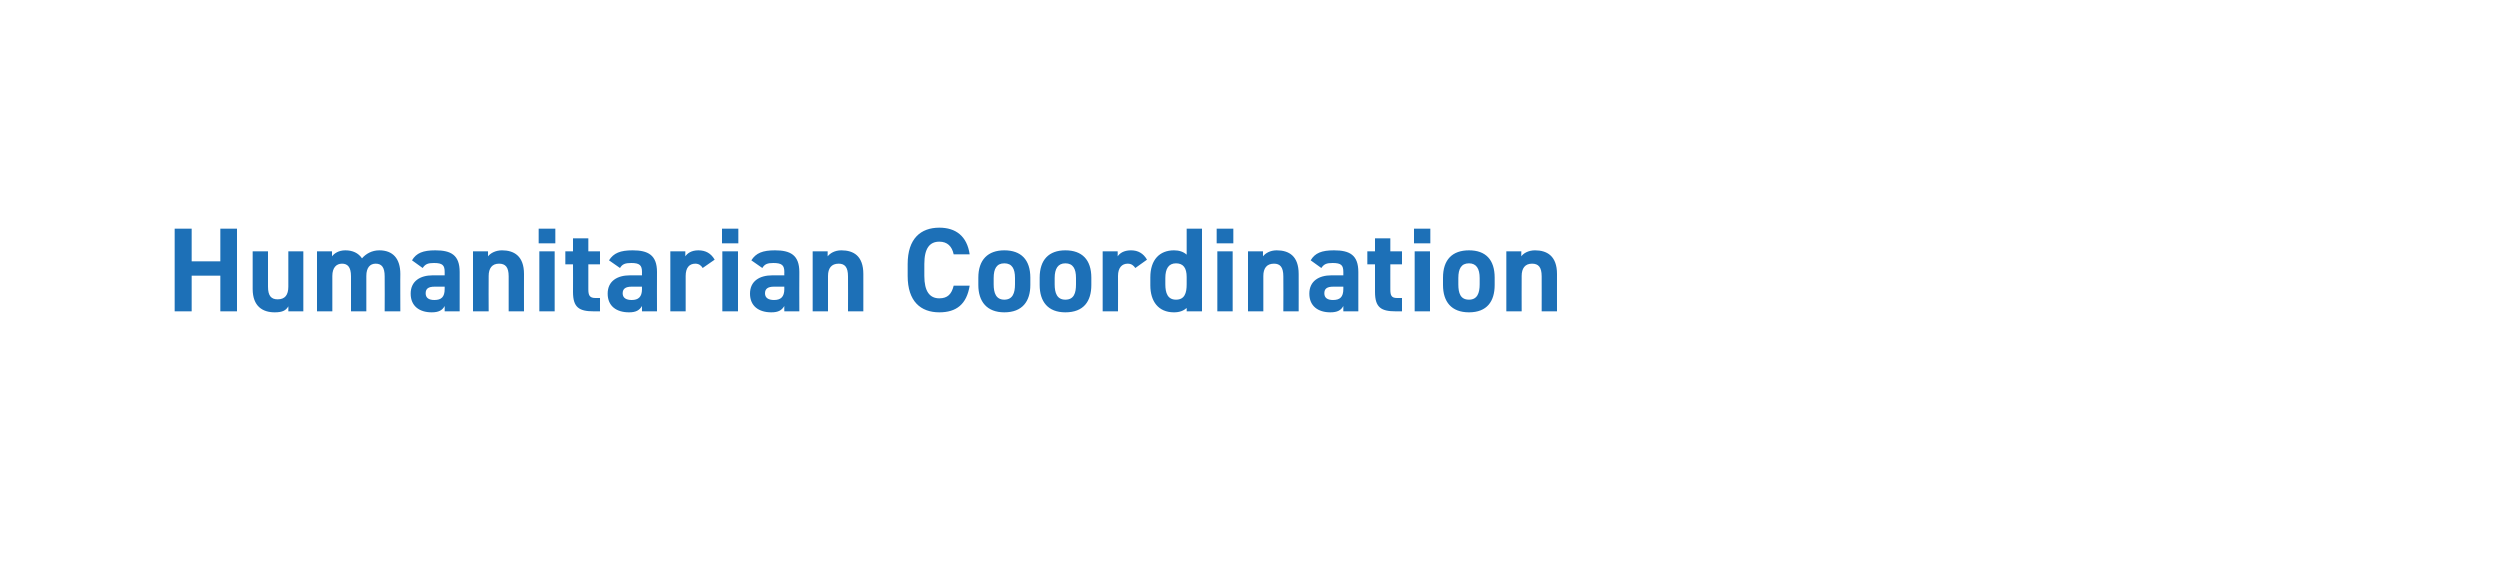 <?xml version="1.0" standalone="no"?><!DOCTYPE svg PUBLIC "-//W3C//DTD SVG 1.1//EN" "http://www.w3.org/Graphics/SVG/1.1/DTD/svg11.dtd"><svg xmlns="http://www.w3.org/2000/svg" version="1.1" width="750px" height="170px" viewBox="0 -1 750 170" style="top:-1px">  <desc>Humanitarian Coordination</desc>  <defs/>  <g id="Polygon310040">    <path d="M 57.5 77.4 L 66.1 77.4 L 66.1 67.6 L 71.1 67.6 L 71.1 92.4 L 66.1 92.4 L 66.1 81.7 L 57.5 81.7 L 57.5 92.4 L 52.4 92.4 L 52.4 67.6 L 57.5 67.6 L 57.5 77.4 Z M 91 92.4 L 86.5 92.4 C 86.5 92.4 86.54 90.91 86.5 90.9 C 85.8 92.1 84.8 92.7 82.4 92.7 C 78.8 92.7 75.8 90.9 75.8 85.7 C 75.81 85.65 75.8 74.4 75.8 74.4 L 80.4 74.4 C 80.4 74.4 80.42 84.97 80.4 85 C 80.4 87.8 81.4 88.8 83.3 88.8 C 85.5 88.8 86.5 87.5 86.5 85 C 86.47 85 86.5 74.4 86.5 74.4 L 91 74.4 L 91 92.4 Z M 109.9 92.4 L 105.3 92.4 C 105.3 92.4 105.3 81.87 105.3 81.9 C 105.3 79 104.2 78.1 102.6 78.1 C 100.9 78.1 99.7 79.3 99.7 81.8 C 99.72 81.84 99.7 92.4 99.7 92.4 L 95.1 92.4 L 95.1 74.4 L 99.6 74.4 C 99.6 74.4 99.61 75.93 99.6 75.9 C 100.3 75 101.6 74.1 103.6 74.1 C 105.8 74.1 107.5 74.9 108.6 76.5 C 109.8 75.1 111.6 74.1 113.8 74.1 C 117.8 74.1 120.1 76.5 120.1 81.2 C 120.06 81.15 120.1 92.4 120.1 92.4 L 115.4 92.4 C 115.4 92.4 115.45 81.87 115.4 81.9 C 115.4 79.2 114.5 78.1 112.7 78.1 C 111 78.1 109.9 79.3 109.9 81.8 C 109.87 81.84 109.9 92.4 109.9 92.4 Z M 129.8 81.6 C 129.85 81.62 133.4 81.6 133.4 81.6 C 133.4 81.6 133.41 80.58 133.4 80.6 C 133.4 78.6 132.8 77.9 130.2 77.9 C 128.4 77.9 127.6 78.2 126.8 79.4 C 126.8 79.4 123.6 77.1 123.6 77.1 C 124.9 74.9 126.9 74.1 130.6 74.1 C 135.3 74.1 137.9 75.5 137.9 80.6 C 137.91 80.61 137.9 92.4 137.9 92.4 L 133.4 92.4 C 133.4 92.4 133.41 90.84 133.4 90.8 C 132.7 92.1 131.6 92.7 129.5 92.7 C 125.8 92.7 123.2 90.8 123.2 87.1 C 123.2 83.3 126.1 81.6 129.8 81.6 Z M 133.4 85 C 133.4 85 130.39 85 130.4 85 C 128.5 85 127.7 85.6 127.7 87 C 127.7 88.4 128.7 89 130.3 89 C 132.4 89 133.4 88.1 133.4 85.7 C 133.41 85.69 133.4 85 133.4 85 Z M 141.9 74.4 L 146.4 74.4 C 146.4 74.4 146.44 75.93 146.4 75.9 C 147.1 75 148.6 74.1 150.6 74.1 C 154.2 74.1 157.2 75.8 157.2 81.2 C 157.17 81.15 157.2 92.4 157.2 92.4 L 152.6 92.4 C 152.6 92.4 152.6 81.87 152.6 81.9 C 152.6 79.1 151.6 78.1 149.7 78.1 C 147.6 78.1 146.6 79.5 146.6 81.8 C 146.55 81.84 146.6 92.4 146.6 92.4 L 141.9 92.4 L 141.9 74.4 Z M 161.8 74.4 L 166.4 74.4 L 166.4 92.4 L 161.8 92.4 L 161.8 74.4 Z M 161.6 67.6 L 166.6 67.6 L 166.6 72 L 161.6 72 L 161.6 67.6 Z M 169.6 74.4 L 171.9 74.4 L 171.9 70.5 L 176.5 70.5 L 176.5 74.4 L 180 74.4 L 180 78.3 L 176.5 78.3 C 176.5 78.3 176.5 85.83 176.5 85.8 C 176.5 87.6 176.9 88.4 178.6 88.4 C 178.55 88.39 180 88.4 180 88.4 L 180 92.4 C 180 92.4 178.09 92.42 178.1 92.4 C 173.7 92.4 171.9 91.2 171.9 86.6 C 171.93 86.55 171.9 78.3 171.9 78.3 L 169.6 78.3 L 169.6 74.4 Z M 189 81.6 C 188.99 81.62 192.6 81.6 192.6 81.6 C 192.6 81.6 192.56 80.58 192.6 80.6 C 192.6 78.6 191.9 77.9 189.4 77.9 C 187.6 77.9 186.7 78.2 186 79.4 C 186 79.4 182.7 77.1 182.7 77.1 C 184.1 74.9 186.1 74.1 189.8 74.1 C 194.4 74.1 197.1 75.5 197.1 80.6 C 197.06 80.61 197.1 92.4 197.1 92.4 L 192.6 92.4 C 192.6 92.4 192.56 90.84 192.6 90.8 C 191.8 92.1 190.8 92.7 188.7 92.7 C 184.9 92.7 182.3 90.8 182.3 87.1 C 182.3 83.3 185.2 81.6 189 81.6 Z M 192.6 85 C 192.6 85 189.53 85 189.5 85 C 187.7 85 186.8 85.6 186.8 87 C 186.8 88.4 187.9 89 189.5 89 C 191.5 89 192.6 88.1 192.6 85.7 C 192.56 85.69 192.6 85 192.6 85 Z M 210.8 79.4 C 210.4 78.7 209.7 78.1 208.6 78.1 C 206.8 78.1 205.7 79.3 205.7 81.8 C 205.7 81.84 205.7 92.4 205.7 92.4 L 201.1 92.4 L 201.1 74.4 L 205.6 74.4 C 205.6 74.4 205.59 75.93 205.6 75.9 C 206.2 75 207.4 74.1 209.5 74.1 C 211.7 74.1 213.3 75 214.4 76.9 C 214.4 76.9 210.8 79.4 210.8 79.4 Z M 216.7 74.4 L 221.4 74.4 L 221.4 92.4 L 216.7 92.4 L 216.7 74.4 Z M 216.6 67.6 L 221.5 67.6 L 221.5 72 L 216.6 72 L 216.6 67.6 Z M 231.7 81.6 C 231.69 81.62 235.3 81.6 235.3 81.6 C 235.3 81.6 235.25 80.58 235.3 80.6 C 235.3 78.6 234.6 77.9 232 77.9 C 230.3 77.9 229.4 78.2 228.7 79.4 C 228.7 79.4 225.4 77.1 225.4 77.1 C 226.8 74.9 228.8 74.1 232.5 74.1 C 237.1 74.1 239.8 75.5 239.8 80.6 C 239.75 80.61 239.8 92.4 239.8 92.4 L 235.3 92.4 C 235.3 92.4 235.25 90.84 235.3 90.8 C 234.5 92.1 233.5 92.7 231.4 92.7 C 227.6 92.7 225 90.8 225 87.1 C 225 83.3 227.9 81.6 231.7 81.6 Z M 235.3 85 C 235.3 85 232.23 85 232.2 85 C 230.4 85 229.5 85.6 229.5 87 C 229.5 88.4 230.6 89 232.2 89 C 234.2 89 235.3 88.1 235.3 85.7 C 235.25 85.69 235.3 85 235.3 85 Z M 243.8 74.4 L 248.3 74.4 C 248.3 74.4 248.28 75.93 248.3 75.9 C 249 75 250.4 74.1 252.4 74.1 C 256.1 74.1 259 75.8 259 81.2 C 259.01 81.15 259 92.4 259 92.4 L 254.4 92.4 C 254.4 92.4 254.44 81.87 254.4 81.9 C 254.4 79.1 253.4 78.1 251.6 78.1 C 249.4 78.1 248.4 79.5 248.4 81.8 C 248.39 81.84 248.4 92.4 248.4 92.4 L 243.8 92.4 L 243.8 74.4 Z M 286.1 75.3 C 285.6 72.9 284.2 71.5 281.8 71.5 C 278.9 71.5 277.3 73.5 277.3 78.2 C 277.3 78.2 277.3 81.8 277.3 81.8 C 277.3 86.4 278.9 88.5 281.8 88.5 C 284.3 88.5 285.5 87.2 286.1 84.7 C 286.1 84.7 290.9 84.7 290.9 84.7 C 290 90.3 286.9 92.7 281.8 92.7 C 276.2 92.7 272.3 89.4 272.3 81.8 C 272.3 81.8 272.3 78.2 272.3 78.2 C 272.3 70.6 276.2 67.3 281.8 67.3 C 286.7 67.3 290.1 69.8 290.9 75.3 C 290.9 75.3 286.1 75.3 286.1 75.3 Z M 309.1 84.5 C 309.1 89.4 306.7 92.7 301.3 92.7 C 296.1 92.7 293.5 89.5 293.5 84.5 C 293.5 84.5 293.5 82.3 293.5 82.3 C 293.5 76.9 296.4 74.1 301.3 74.1 C 306.3 74.1 309.1 76.9 309.1 82.3 C 309.1 82.3 309.1 84.5 309.1 84.5 Z M 304.5 84.3 C 304.5 84.3 304.5 82.4 304.5 82.4 C 304.5 79.6 303.6 78 301.3 78 C 299 78 298.1 79.6 298.1 82.4 C 298.1 82.4 298.1 84.3 298.1 84.3 C 298.1 86.9 298.8 88.9 301.3 88.9 C 303.8 88.9 304.5 86.9 304.5 84.3 Z M 327.4 84.5 C 327.4 89.4 325.1 92.7 319.6 92.7 C 314.4 92.7 311.9 89.5 311.9 84.5 C 311.9 84.5 311.9 82.3 311.9 82.3 C 311.9 76.9 314.7 74.1 319.6 74.1 C 324.6 74.1 327.4 76.9 327.4 82.3 C 327.4 82.3 327.4 84.5 327.4 84.5 Z M 322.8 84.3 C 322.8 84.3 322.8 82.4 322.8 82.4 C 322.8 79.6 321.9 78 319.6 78 C 317.4 78 316.4 79.6 316.4 82.4 C 316.4 82.4 316.4 84.3 316.4 84.3 C 316.4 86.9 317.1 88.9 319.6 88.9 C 322.2 88.9 322.8 86.9 322.8 84.3 Z M 340.6 79.4 C 340.1 78.7 339.5 78.1 338.3 78.1 C 336.6 78.1 335.4 79.3 335.4 81.8 C 335.44 81.84 335.4 92.4 335.4 92.4 L 330.8 92.4 L 330.8 74.4 L 335.3 74.4 C 335.3 74.4 335.33 75.93 335.3 75.9 C 335.9 75 337.1 74.1 339.3 74.1 C 341.4 74.1 343 75 344.1 76.9 C 344.1 76.9 340.6 79.4 340.6 79.4 Z M 356 67.6 L 360.6 67.6 L 360.6 92.4 L 356 92.4 C 356 92.4 356.03 91.38 356 91.4 C 355.1 92.2 353.9 92.7 352.2 92.7 C 347.5 92.7 345.1 89.4 345.1 84.6 C 345.1 84.6 345.1 82.2 345.1 82.2 C 345.1 76.9 347.9 74.1 352.2 74.1 C 353.7 74.1 355 74.5 356 75.4 C 356.03 75.36 356 67.6 356 67.6 Z M 356 84.3 C 356 84.3 356 82.1 356 82.1 C 356 79.4 355 78 352.8 78 C 350.6 78 349.6 79.6 349.6 82.4 C 349.6 82.4 349.6 84.3 349.6 84.3 C 349.6 86.9 350.3 88.9 352.8 88.9 C 355.4 88.9 356 86.9 356 84.3 Z M 365.2 74.4 L 369.8 74.4 L 369.8 92.4 L 365.2 92.4 L 365.2 74.4 Z M 365 67.6 L 370 67.6 L 370 72 L 365 72 L 365 67.6 Z M 374.4 74.4 L 378.9 74.4 C 378.9 74.4 378.89 75.93 378.9 75.9 C 379.6 75 381 74.1 383 74.1 C 386.7 74.1 389.6 75.8 389.6 81.2 C 389.62 81.15 389.6 92.4 389.6 92.4 L 385 92.4 C 385 92.4 385.05 81.87 385 81.9 C 385 79.1 384 78.1 382.2 78.1 C 380 78.1 379 79.5 379 81.8 C 379 81.84 379 92.4 379 92.4 L 374.4 92.4 L 374.4 74.4 Z M 399.4 81.6 C 399.45 81.62 403 81.6 403 81.6 C 403 81.6 403.01 80.58 403 80.6 C 403 78.6 402.4 77.9 399.8 77.9 C 398 77.9 397.2 78.2 396.4 79.4 C 396.4 79.4 393.2 77.1 393.2 77.1 C 394.5 74.9 396.5 74.1 400.2 74.1 C 404.9 74.1 407.5 75.5 407.5 80.6 C 407.51 80.61 407.5 92.4 407.5 92.4 L 403 92.4 C 403 92.4 403.01 90.84 403 90.8 C 402.3 92.1 401.2 92.7 399.1 92.7 C 395.4 92.7 392.8 90.8 392.8 87.1 C 392.8 83.3 395.7 81.6 399.4 81.6 Z M 403 85 C 403 85 399.99 85 400 85 C 398.1 85 397.3 85.6 397.3 87 C 397.3 88.4 398.3 89 399.9 89 C 402 89 403 88.1 403 85.7 C 403.01 85.69 403 85 403 85 Z M 410.2 74.4 L 412.5 74.4 L 412.5 70.5 L 417.1 70.5 L 417.1 74.4 L 420.6 74.4 L 420.6 78.3 L 417.1 78.3 C 417.1 78.3 417.09 85.83 417.1 85.8 C 417.1 87.6 417.4 88.4 419.1 88.4 C 419.14 88.39 420.6 88.4 420.6 88.4 L 420.6 92.4 C 420.6 92.4 418.67 92.42 418.7 92.4 C 414.3 92.4 412.5 91.2 412.5 86.6 C 412.51 86.55 412.5 78.3 412.5 78.3 L 410.2 78.3 L 410.2 74.4 Z M 424.4 74.4 L 429 74.4 L 429 92.4 L 424.4 92.4 L 424.4 74.4 Z M 424.2 67.6 L 429.1 67.6 L 429.1 72 L 424.2 72 L 424.2 67.6 Z M 448.4 84.5 C 448.4 89.4 446.1 92.7 440.7 92.7 C 435.4 92.7 432.9 89.5 432.9 84.5 C 432.9 84.5 432.9 82.3 432.9 82.3 C 432.9 76.9 435.7 74.1 440.7 74.1 C 445.7 74.1 448.4 76.9 448.4 82.3 C 448.4 82.3 448.4 84.5 448.4 84.5 Z M 443.9 84.3 C 443.9 84.3 443.9 82.4 443.9 82.4 C 443.9 79.6 442.9 78 440.7 78 C 438.4 78 437.5 79.6 437.5 82.4 C 437.5 82.4 437.5 84.3 437.5 84.3 C 437.5 86.9 438.1 88.9 440.7 88.9 C 443.2 88.9 443.9 86.9 443.9 84.3 Z M 451.9 74.4 L 456.4 74.4 C 456.4 74.4 456.36 75.93 456.4 75.9 C 457 75 458.5 74.1 460.5 74.1 C 464.1 74.1 467.1 75.8 467.1 81.2 C 467.09 81.15 467.1 92.4 467.1 92.4 L 462.5 92.4 C 462.5 92.4 462.52 81.87 462.5 81.9 C 462.5 79.1 461.5 78.1 459.6 78.1 C 457.5 78.1 456.5 79.5 456.5 81.8 C 456.47 81.84 456.5 92.4 456.5 92.4 L 451.9 92.4 L 451.9 74.4 Z " stroke="none" fill="#1d70b7"/>  </g></svg>